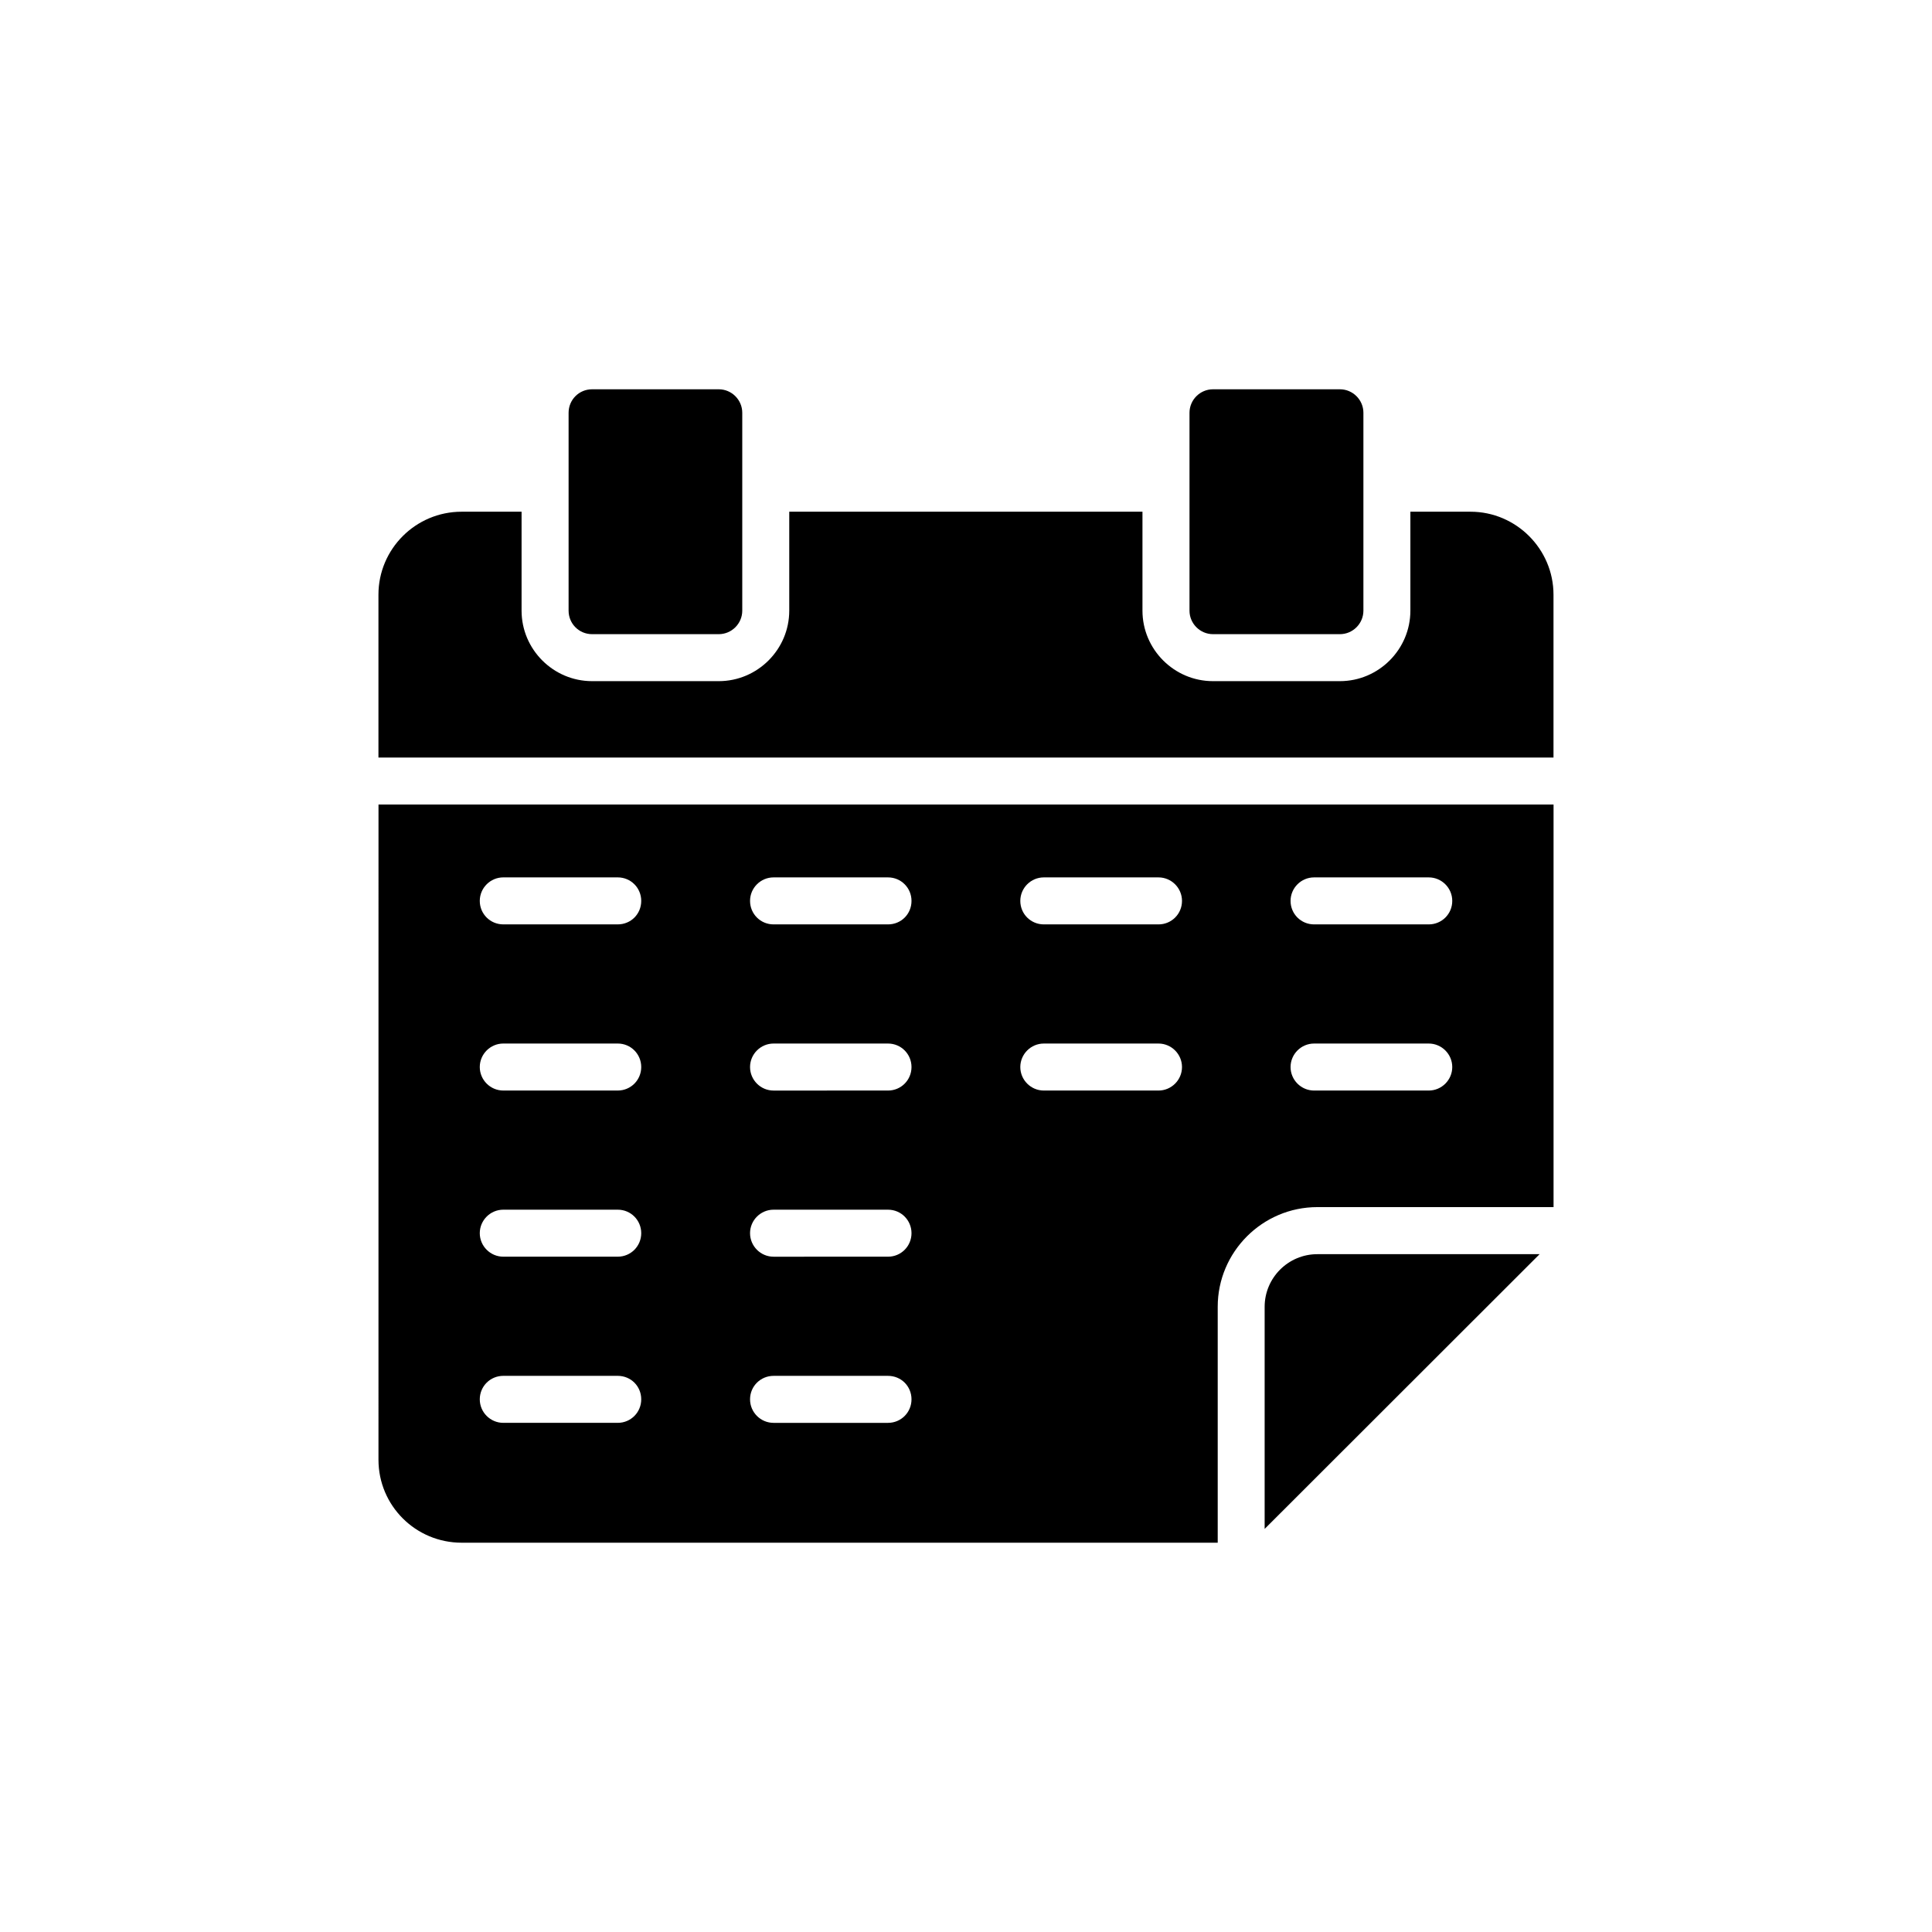 <?xml version="1.0" encoding="UTF-8"?>
<!-- Uploaded to: SVG Repo, www.svgrepo.com, Generator: SVG Repo Mixer Tools -->
<svg fill="#000000" width="800px" height="800px" version="1.1" viewBox="144 144 512 512" xmlns="http://www.w3.org/2000/svg">
 <g>
  <path d="m334.48 312.06c3.426 0 6.227-2.805 6.227-6.227v-52.441c0-3.426-2.805-6.227-6.227-6.227h-33.57c-3.488 0-6.227 2.801-6.227 6.227v52.441c0 3.426 2.742 6.227 6.227 6.227z"/>
  <path d="m499.09 312.06c3.426 0 6.227-2.805 6.227-6.227v-52.441c0-3.426-2.805-6.227-6.227-6.227h-33.633c-3.426 0-6.227 2.801-6.227 6.227v52.441c0 3.426 2.805 6.227 6.227 6.227z"/>
  <path d="m533.71 279.61h-15.945v26.219c0 10.277-8.406 18.684-18.684 18.684h-33.633c-10.277 0-18.684-8.406-18.684-18.684v-26.219h-93.605v26.219c0 10.277-8.406 18.684-18.684 18.684h-33.57c-10.277 0-18.684-8.406-18.684-18.684v-26.219h-15.883c-12.207 0-22.047 9.902-22.047 21.984v43.16h311.4v-43.16c0-12.082-9.902-21.984-21.984-21.984z"/>
  <path d="m493.1 476.37c-7.695 0-13.957 6.262-13.957 13.957v58.852l72.867-72.809z"/>
  <path d="m244.3 530.85c0 12.145 9.84 21.984 22.047 21.984h200.36v-62.531c0-14.512 11.832-26.406 26.406-26.406h62.594v-106.69h-311.4zm247.94-154.33h30.395c3.426 0 6.227 2.801 6.227 6.227 0 3.488-2.805 6.227-6.227 6.227h-30.395c-3.426 0-6.227-2.742-6.227-6.227 0-3.426 2.801-6.227 6.227-6.227zm0 44.031h30.395c3.426 0 6.227 2.805 6.227 6.227 0 3.426-2.805 6.227-6.227 6.227h-30.395c-3.426 0-6.227-2.805-6.227-6.227s2.801-6.227 6.227-6.227zm-71.621-44.031h30.395c3.426 0 6.227 2.801 6.227 6.227 0 3.488-2.801 6.227-6.227 6.227h-30.395c-3.426 0-6.227-2.742-6.227-6.227 0-3.426 2.801-6.227 6.227-6.227zm0 44.031h30.395c3.426 0 6.227 2.805 6.227 6.227 0 3.426-2.801 6.227-6.227 6.227h-30.395c-3.426 0-6.227-2.805-6.227-6.227s2.801-6.227 6.227-6.227zm-71.621-44.031h30.332c3.488 0 6.227 2.801 6.227 6.227 0 3.488-2.742 6.227-6.227 6.227h-30.332c-3.426 0-6.227-2.742-6.227-6.227-0.004-3.426 2.801-6.227 6.227-6.227zm0 44.031h30.332c3.488 0 6.227 2.805 6.227 6.227 0 3.426-2.742 6.227-6.227 6.227l-30.332 0.004c-3.426 0-6.227-2.805-6.227-6.227-0.004-3.426 2.801-6.231 6.227-6.231zm0 44.031h30.332c3.488 0 6.227 2.805 6.227 6.227 0 3.426-2.742 6.227-6.227 6.227l-30.332 0.004c-3.426 0-6.227-2.805-6.227-6.227-0.004-3.426 2.801-6.231 6.227-6.231zm0 44.035h30.332c3.488 0 6.227 2.742 6.227 6.227 0 3.426-2.742 6.227-6.227 6.227h-30.332c-3.426 0-6.227-2.801-6.227-6.227-0.004-3.488 2.801-6.227 6.227-6.227zm-71.625-132.1h30.332c3.488 0 6.227 2.801 6.227 6.227 0 3.488-2.742 6.227-6.227 6.227h-30.332c-3.426 0-6.227-2.742-6.227-6.227 0-3.426 2.801-6.227 6.227-6.227zm0 44.031h30.332c3.488 0 6.227 2.805 6.227 6.227 0 3.426-2.742 6.227-6.227 6.227h-30.332c-3.426 0-6.227-2.805-6.227-6.227s2.801-6.227 6.227-6.227zm0 44.031h30.332c3.488 0 6.227 2.805 6.227 6.227 0 3.426-2.742 6.227-6.227 6.227h-30.332c-3.426 0-6.227-2.805-6.227-6.227s2.801-6.227 6.227-6.227zm0 44.035h30.332c3.488 0 6.227 2.742 6.227 6.227 0 3.426-2.742 6.227-6.227 6.227h-30.332c-3.426 0-6.227-2.801-6.227-6.227 0-3.488 2.801-6.227 6.227-6.227z"/>
 </g>
</svg>